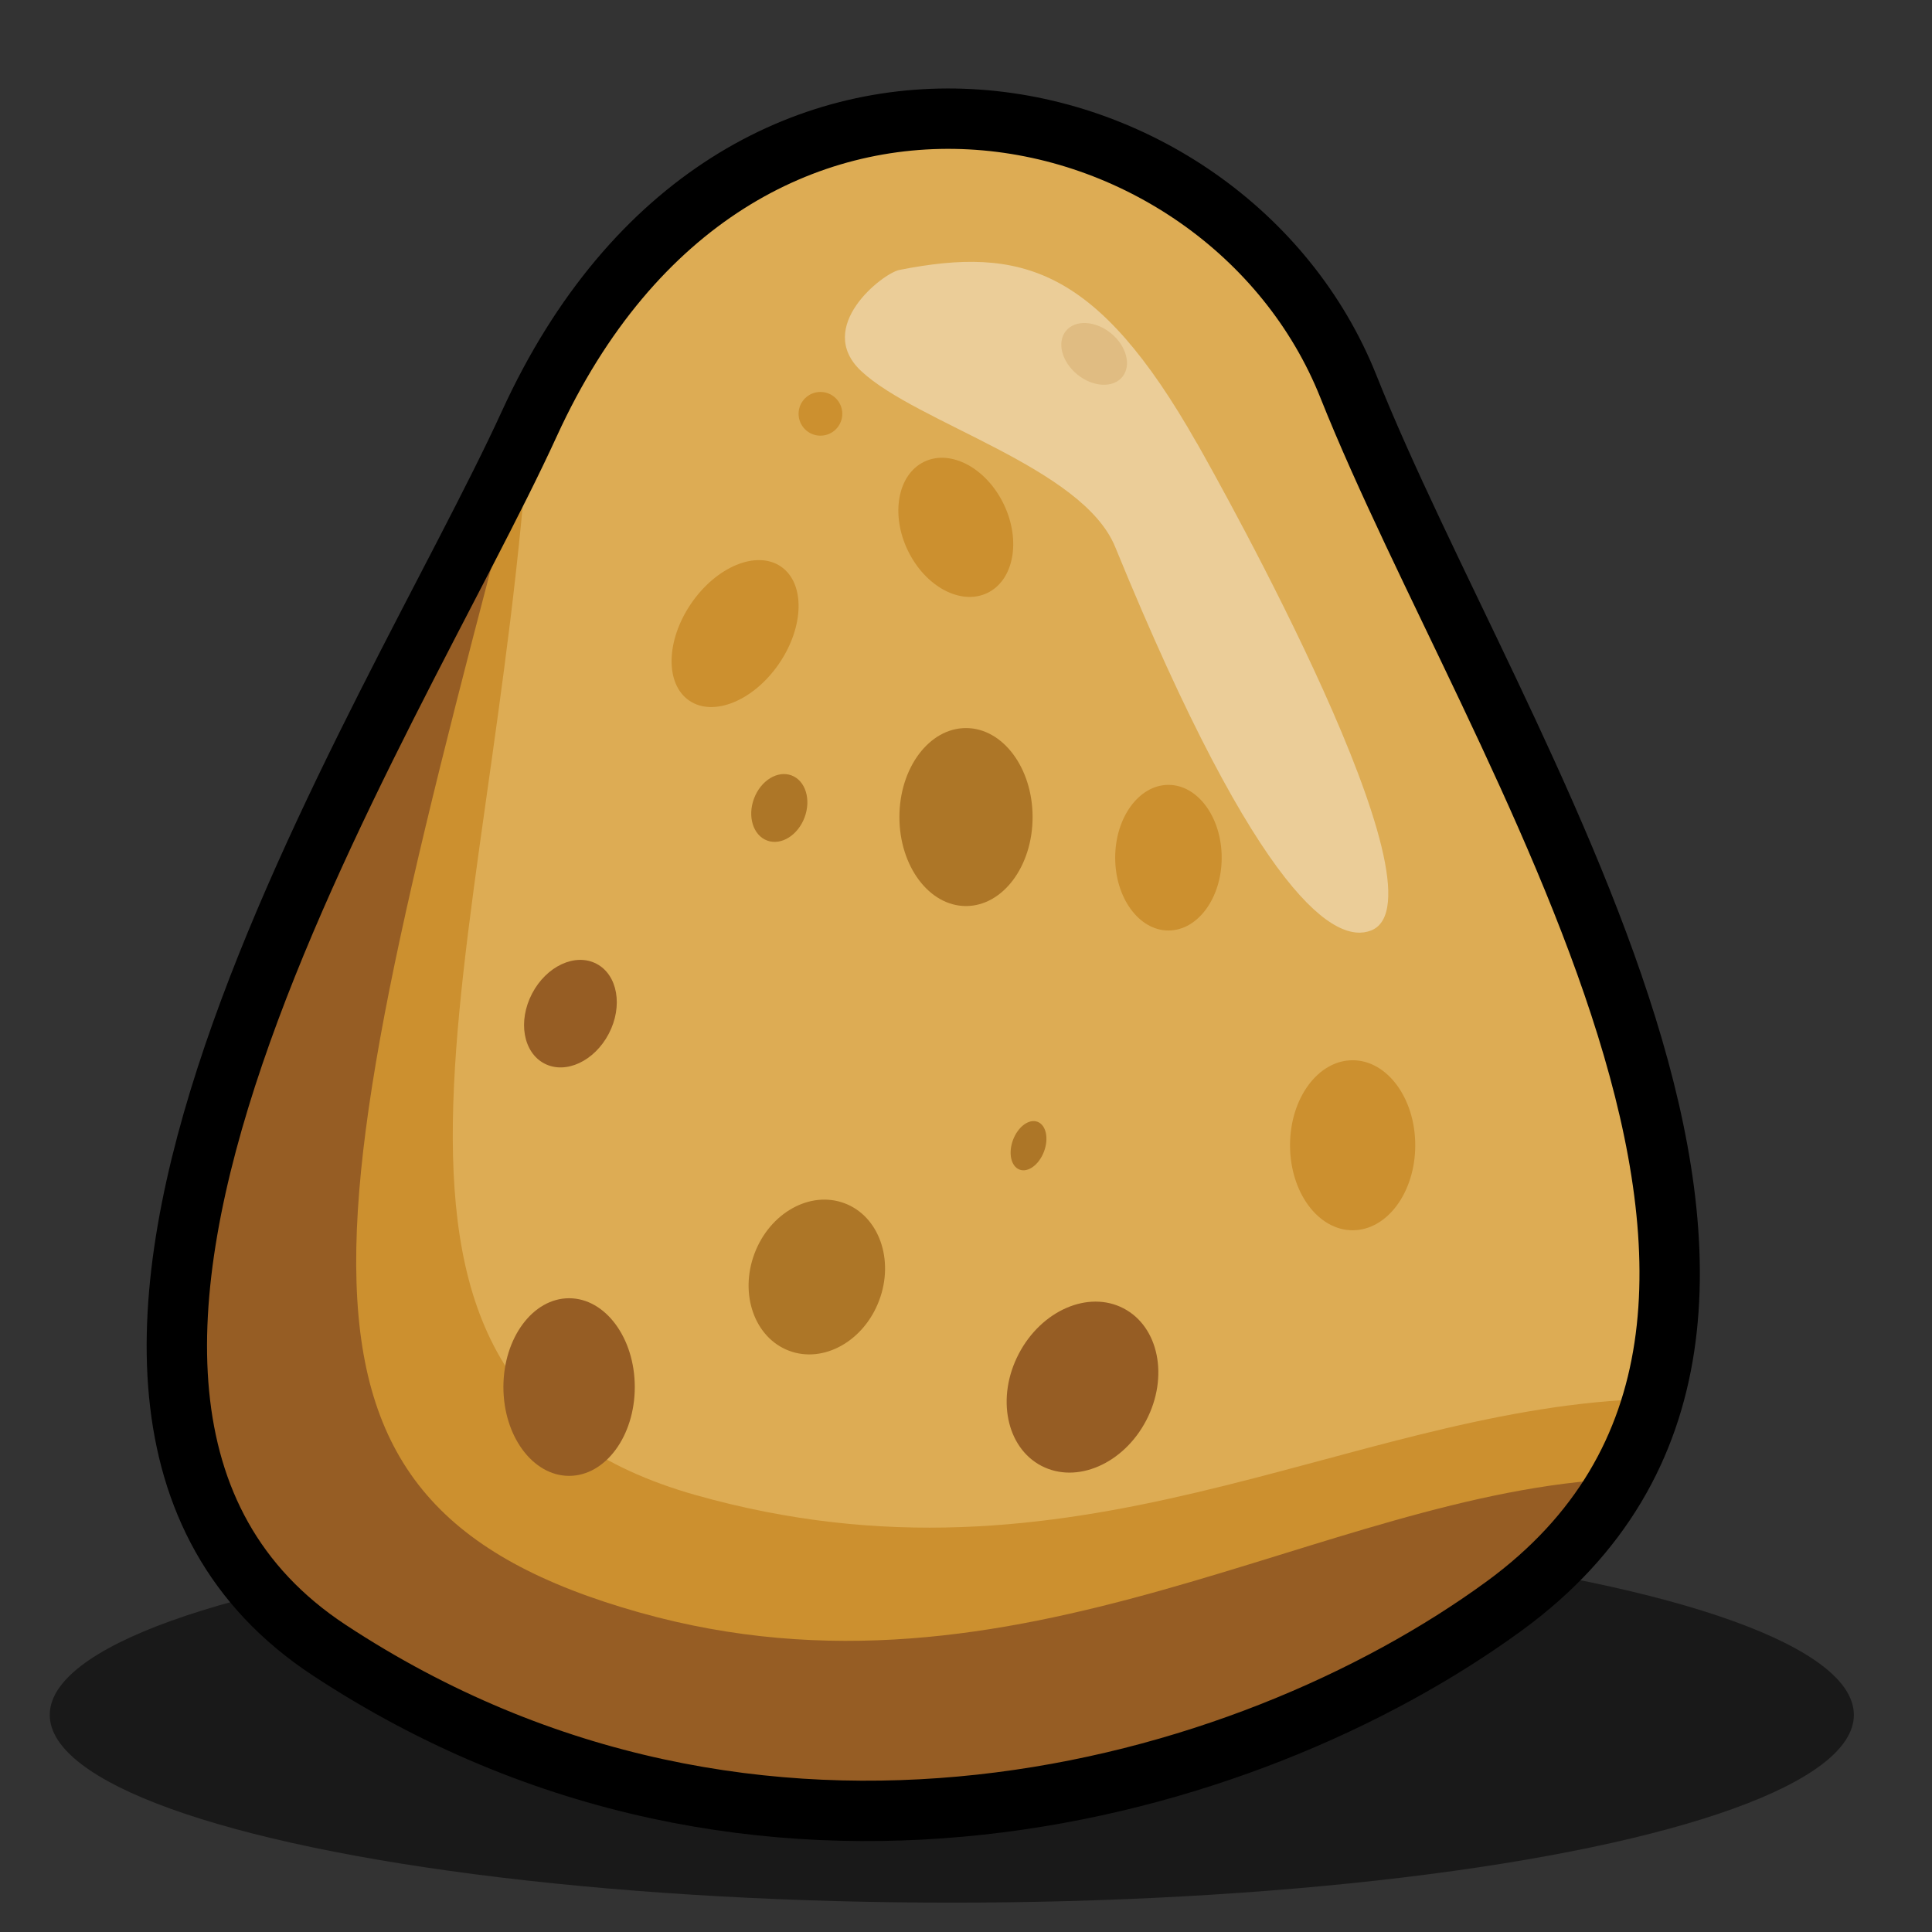 <?xml version="1.0" encoding="UTF-8"?>
<svg id="Layer_1" data-name="Layer 1" xmlns="http://www.w3.org/2000/svg" width="32" height="32" viewBox="0 0 32 32"><rect x="0" y="0" width="32" height="32" fill="#333333" stroke="none"/>
  <ellipse cx="15.765" cy="28.404" rx="14.941" ry="3.11" fill="#000" opacity=".5" stroke-width="0"/>
  <path d="M24.916,26.599c-4.289,3.133-12.372,5.401-19.464.732-6.362-4.188,1.041-15.34,3.315-20.312,3.431-7.502,11.524-5.743,13.567-.617,2.41,6.049,9.019,15.494,2.582,20.197Z" fill="#ddac54" stroke-width="0"/>
  <path d="M27.118,23.176c-3.353,6.818-14.574,8.824-21.666,4.155-6.362-4.188,1.041-15.34,3.315-20.312-.59,8.981-3.707,15.922,2.763,17.746,6.267,1.766,10.672-1.364,15.588-1.588Z" fill="#cc902f" stroke-width="0"/>
  <path d="M26.829,24.493c-3.888,5.743-14.286,7.507-21.377,2.839-6.362-4.188,1.041-15.34,3.315-20.312-3.59,13.51-4.649,17.863,1.822,19.687,6.267,1.766,11.325-1.989,16.241-2.213Z" fill="#965d24" stroke-width="0"/>
  <ellipse cx="19.353" cy="14.206" rx=".882" ry="1.206" fill="#cc902f" stroke-width="0"/>
  <ellipse cx="15.831" cy="8.735" rx=".882" ry="1.206" transform="translate(-2.222 7.727) rotate(-25.694)" fill="#cc902f" stroke-width="0"/>
  <ellipse cx="9.426" cy="22.974" rx="1.088" ry="1.471" fill="#965d24" stroke-width="0"/>
  <ellipse cx="17.929" cy="22.974" rx="1.471" ry="1.191" transform="translate(-10.731 28.25) rotate(-62.46)" fill="#965d24" stroke-width="0"/>
  <ellipse cx="9.448" cy="16.789" rx=".932" ry=".717" transform="translate(-9.807 17.404) rotate(-62.46)" fill="#965d24" stroke-width="0"/>
  <ellipse cx="22.404" cy="18.969" rx="1.037" ry="1.408" fill="#cc902f" stroke-width="0"/>
  <ellipse cx="16" cy="13.533" rx="1.103" ry="1.474" fill="#ad7627" stroke-width="0"/>
  <ellipse cx="18.122" cy="5.862" rx=".441" ry=".603" transform="translate(2.141 16.223) rotate(-50.882)" fill="#cc902f" stroke-width="0"/>
  <circle cx="13.589" cy="6.854" r=".362" fill="#cc902f" stroke-width="0"/>
  <ellipse cx="12.175" cy="10.494" rx="1.345" ry=".882" transform="translate(-3.359 14.622) rotate(-55.64)" fill="#cc902f" stroke-width="0"/>
  <path d="M19.824,7.338c.402.708,4.231,7.544,2.885,8.074-.567.223-1.824-.446-4.238-6.353-.541-1.324-3.282-2.048-4.206-2.912-.784-.733.358-1.622.632-1.676,2.015-.397,3.274-.044,4.926,2.868Z" fill="#fff" opacity=".4" stroke-width="0"/>
  <ellipse cx="13.529" cy="21.151" rx="1.305" ry="1.103" transform="translate(-11.03 26.371) rotate(-69.394)" fill="#ad7627" stroke-width="0"/>
  <ellipse cx="17.036" cy="18.976" rx=".423" ry=".274" transform="translate(-6.722 28.244) rotate(-69.394)" fill="#ad7627" stroke-width="0"/>
  <ellipse cx="12.908" cy="13.382" rx=".576" ry=".447" transform="translate(-4.161 20.755) rotate(-69.394)" fill="#ad7627" stroke-width="0"/>
  <path d="M24.916,26.599c-4.289,3.133-12.372,5.401-19.464.732-6.362-4.188,1.041-15.34,3.315-20.312,3.431-7.502,11.524-5.743,13.567-.617,2.41,6.049,9.019,15.494,2.582,20.197Z" fill="none" stroke="#000" stroke-miterlimit="10"/>
</svg>